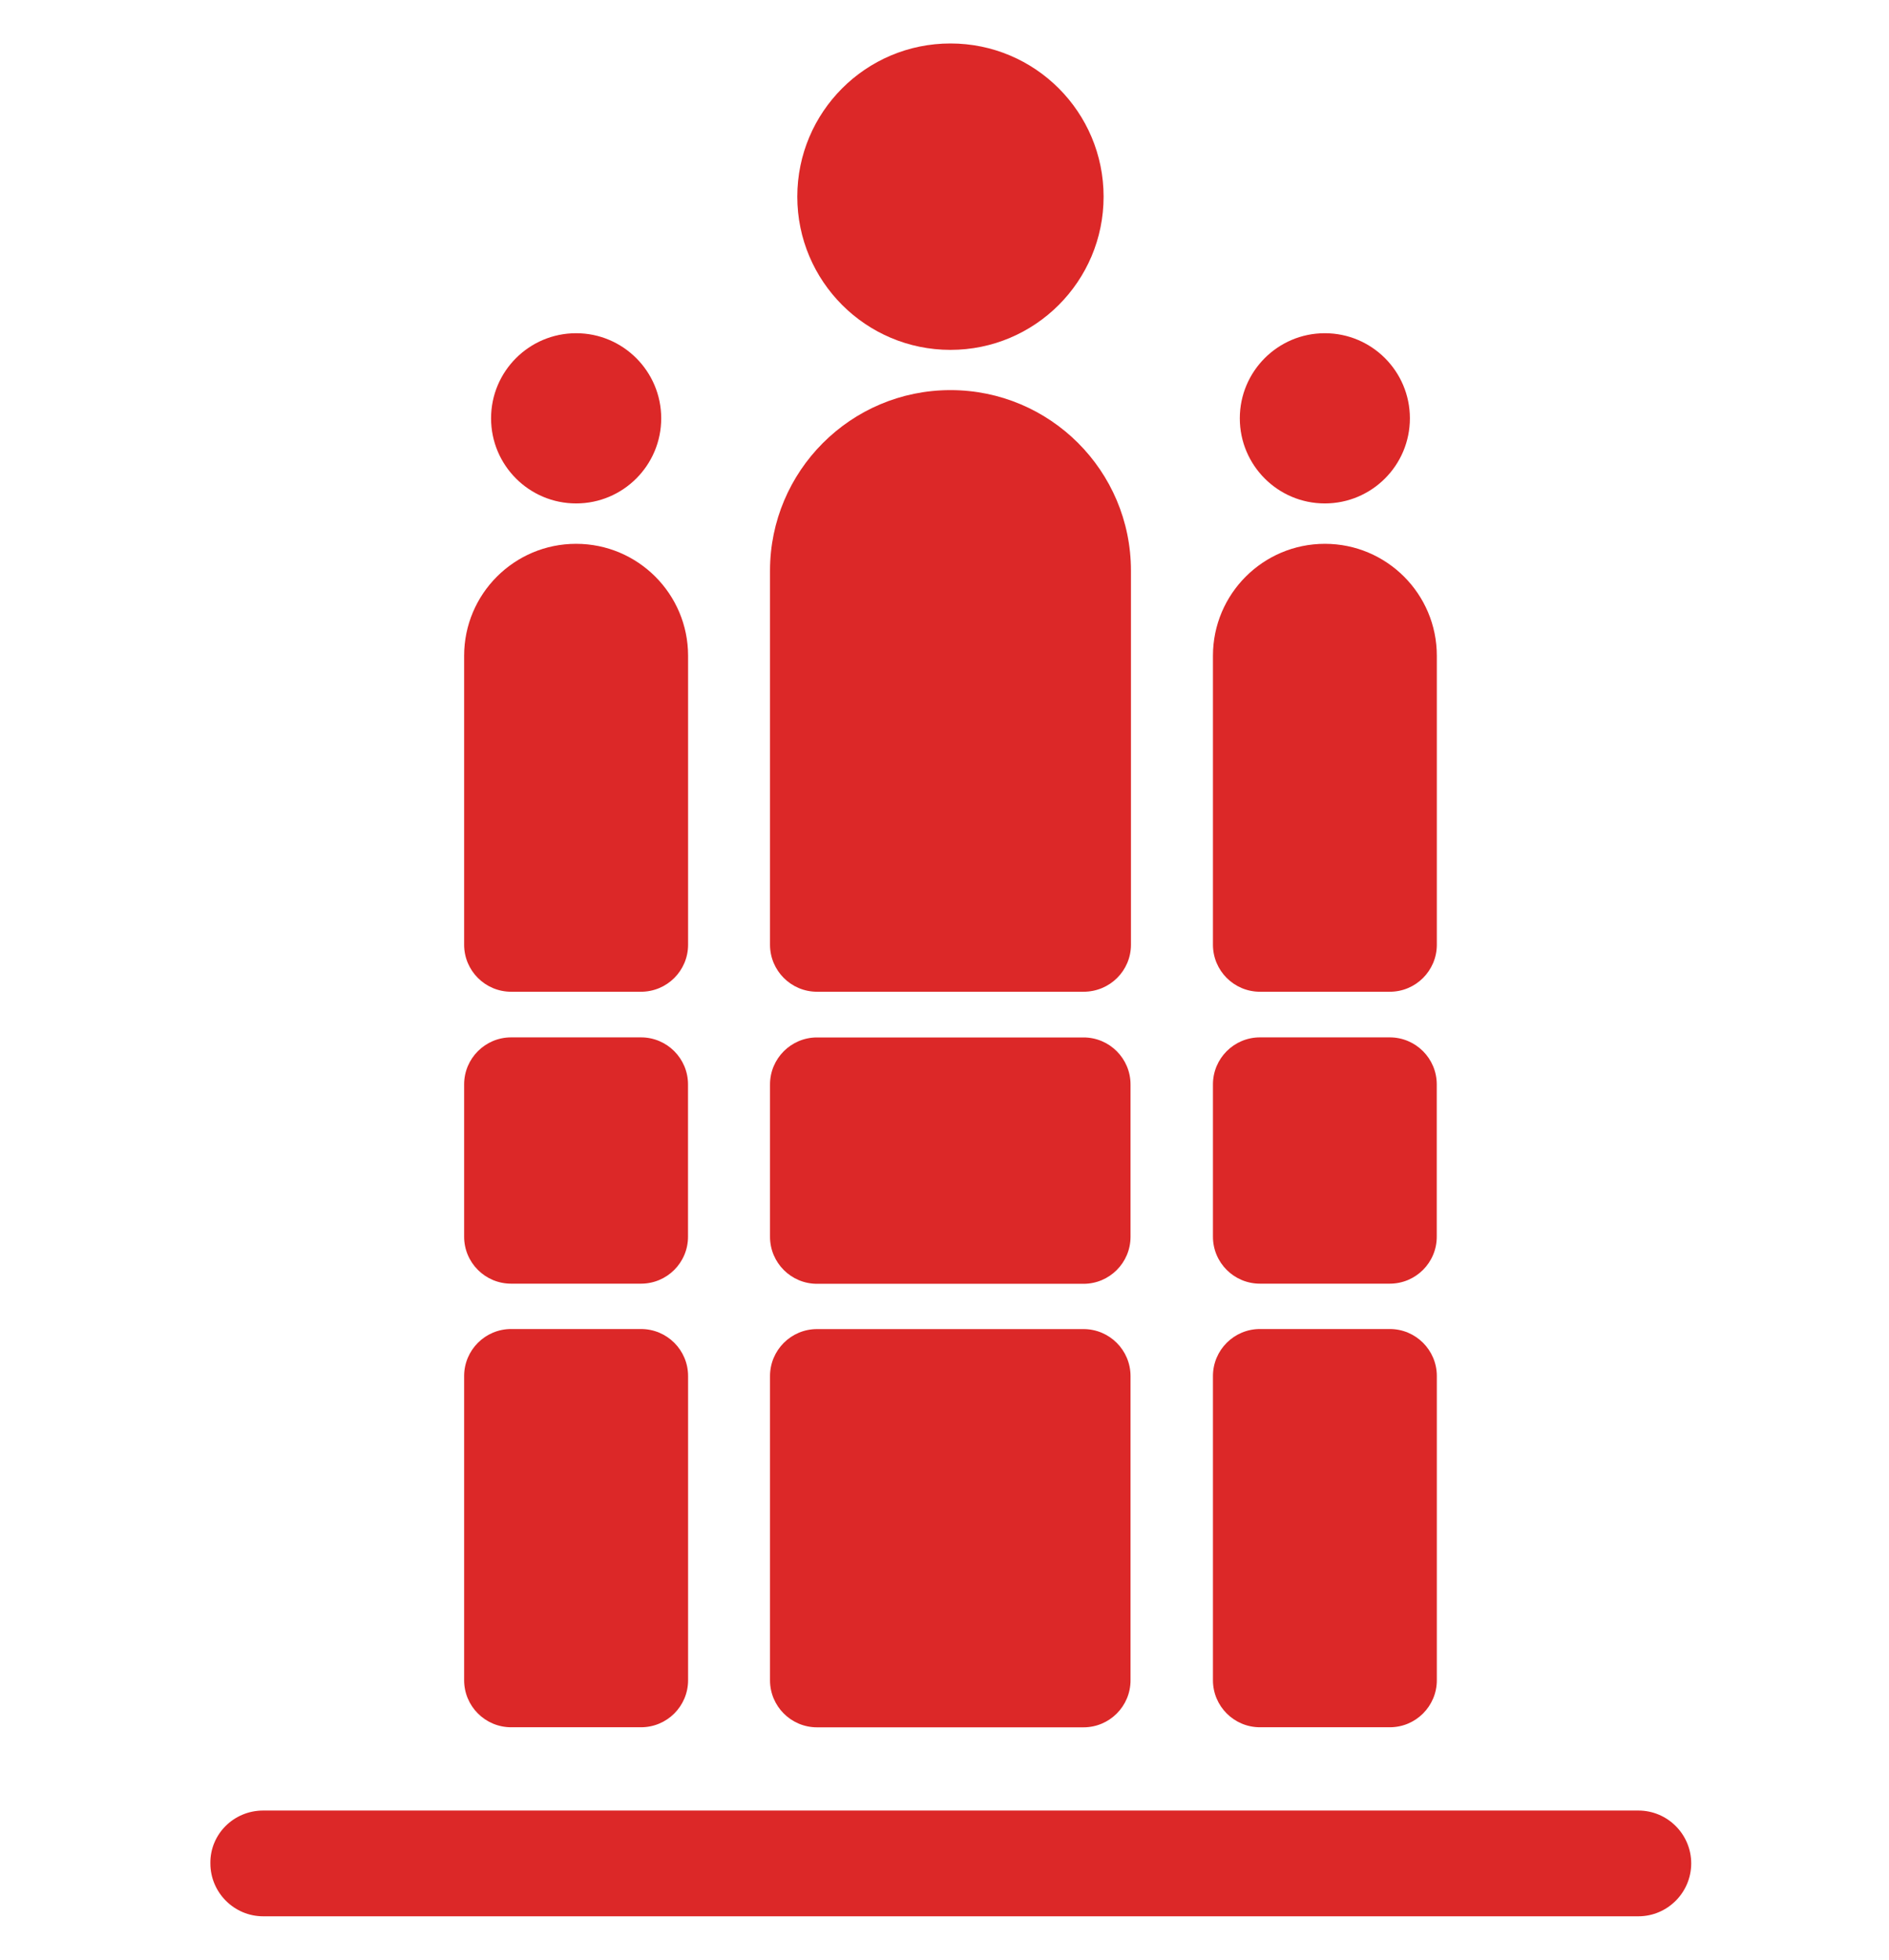 <svg width="27" height="28" viewBox="0 0 27 28" fill="none" xmlns="http://www.w3.org/2000/svg">
<g id="Group">
<path id="Vector" d="M3.762 25.869H23.418C23.834 25.869 24.173 26.208 24.173 26.624C24.173 27.04 23.834 27.38 23.418 27.38H3.762C3.346 27.38 3.007 27.04 3.007 26.624C3.001 26.208 3.34 25.869 3.762 25.869Z" fill="#DC2828"/>
<path id="Vector_2" d="M15.487 14.17H11.678C11.307 14.17 11.006 13.869 11.006 13.498V8.154C11.006 6.733 12.158 5.574 13.586 5.574C15.007 5.574 16.165 6.726 16.165 8.154V13.498C16.165 13.869 15.864 14.17 15.487 14.17Z" fill="#DC2828"/>
<path id="Vector_3" d="M11.678 18.99H15.487C15.858 18.99 16.159 19.291 16.159 19.662V24.008C16.159 24.379 15.858 24.68 15.487 24.68H11.678C11.307 24.68 11.006 24.379 11.006 24.008V19.662C11.006 19.291 11.307 18.99 11.678 18.99Z" fill="#DC2828"/>
<path id="Vector_4" d="M13.585 4.999C14.794 4.999 15.774 4.018 15.774 2.81C15.774 1.601 14.794 0.621 13.585 0.621C12.376 0.621 11.396 1.601 11.396 2.81C11.396 4.018 12.376 4.999 13.585 4.999Z" fill="#DC2828"/>
<path id="Vector_5" d="M7.306 18.989H9.162C9.534 18.989 9.835 19.29 9.835 19.661V24.007C9.835 24.378 9.534 24.679 9.162 24.679H7.306C6.935 24.679 6.634 24.378 6.634 24.007V19.661C6.634 19.29 6.935 18.989 7.306 18.989Z" fill="#DC2828"/>
<path id="Vector_6" d="M7.306 14.822H9.162C9.533 14.822 9.834 15.123 9.834 15.494V17.67C9.834 18.041 9.533 18.341 9.162 18.341H7.306C6.935 18.341 6.634 18.041 6.634 17.67V15.494C6.634 15.123 6.935 14.822 7.306 14.822Z" fill="#DC2828"/>
<path id="Vector_7" d="M11.678 14.823H15.487C15.858 14.823 16.159 15.124 16.159 15.495V17.671C16.159 18.042 15.858 18.343 15.487 18.343H11.678C11.307 18.343 11.006 18.042 11.006 17.671V15.495C11.006 15.124 11.307 14.823 11.678 14.823Z" fill="#DC2828"/>
<path id="Vector_8" d="M18.009 14.822H19.864C20.235 14.822 20.536 15.123 20.536 15.494V17.67C20.536 18.041 20.235 18.341 19.864 18.341H18.009C17.638 18.341 17.337 18.041 17.337 17.67V15.494C17.337 15.123 17.638 14.822 18.009 14.822Z" fill="#DC2828"/>
<path id="Vector_9" d="M9.162 14.17H7.306C6.935 14.17 6.634 13.869 6.634 13.498V9.37C6.634 8.486 7.351 7.77 8.234 7.77C9.118 7.77 9.835 8.486 9.835 9.37V13.498C9.835 13.869 9.534 14.17 9.162 14.17Z" fill="#DC2828"/>
<path id="Vector_10" d="M8.235 7.193C8.906 7.193 9.451 6.648 9.451 5.977C9.451 5.306 8.906 4.761 8.235 4.761C7.563 4.761 7.019 5.306 7.019 5.977C7.019 6.648 7.563 7.193 8.235 7.193Z" fill="#DC2828"/>
<path id="Vector_11" d="M18.936 7.193C19.608 7.193 20.152 6.648 20.152 5.977C20.152 5.306 19.608 4.761 18.936 4.761C18.265 4.761 17.721 5.306 17.721 5.977C17.721 6.648 18.265 7.193 18.936 7.193Z" fill="#DC2828"/>
<path id="Vector_12" d="M18.009 18.989H19.865C20.236 18.989 20.537 19.29 20.537 19.661V24.007C20.537 24.378 20.236 24.679 19.865 24.679H18.009C17.638 24.679 17.337 24.378 17.337 24.007V19.661C17.337 19.29 17.638 18.989 18.009 18.989Z" fill="#DC2828"/>
<path id="Vector_13" d="M19.865 14.17H18.009C17.638 14.17 17.337 13.869 17.337 13.498V9.37C17.337 8.486 18.054 7.77 18.937 7.77C19.82 7.77 20.537 8.486 20.537 9.37V13.498C20.537 13.869 20.236 14.17 19.865 14.17Z" fill="#DC2828"/>
</g>
</svg>
